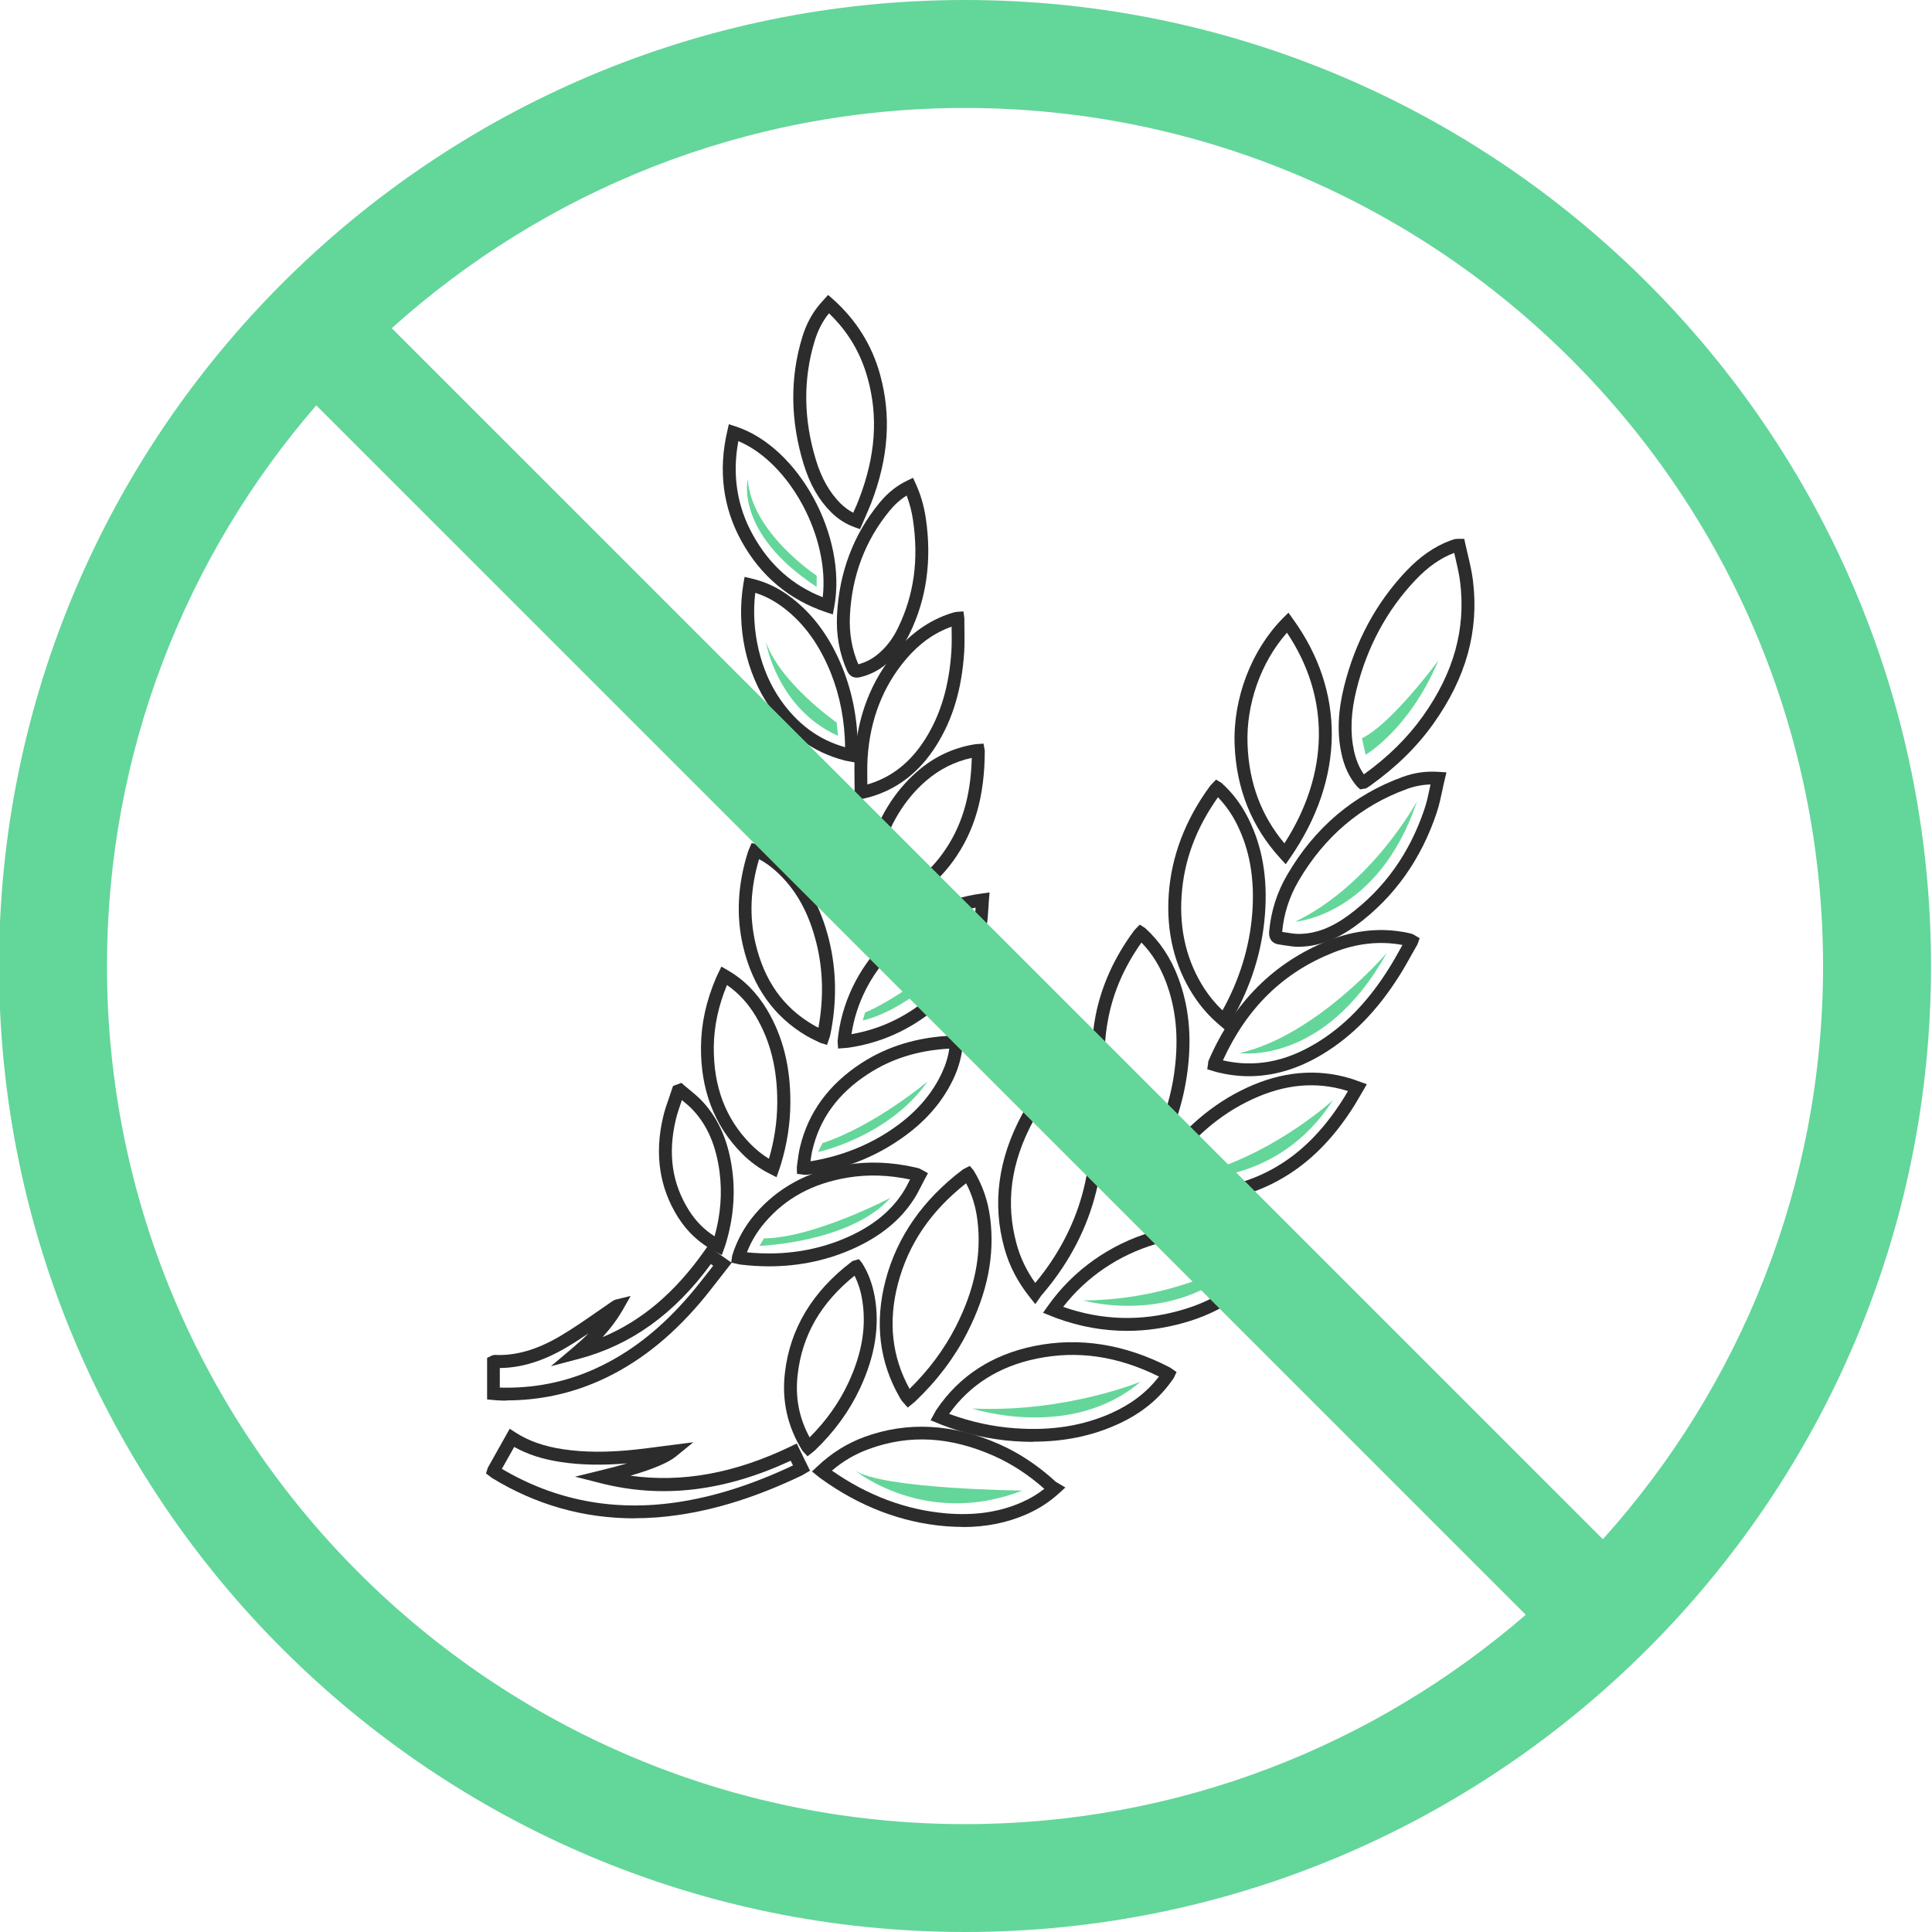 <?xml version="1.0" encoding="UTF-8"?>
<svg id="Layer_2" data-name="Layer 2" xmlns="http://www.w3.org/2000/svg" viewBox="0 0 197.56 197.56">
  <defs>
    <style>
      .cls-1 {
        fill: #63d69a;
      }

      .cls-2 {
        fill: #64d69a;
      }

      .cls-3 {
        fill: #2c2c2c;
      }
    </style>
  </defs>
  <g>
    <path class="cls-3" d="m139.11,80.73l-.3-.26c-.81-.92-1.35-2.04-1.64-3.43-.45-2.07-.36-4.3.27-6.84,1.14-4.58,3.27-8.55,6.34-11.79,1.43-1.51,2.9-2.53,4.51-3.13.15-.05.29-.1.44-.15l.32-.03h.68s.11.52.11.52c.08.37.17.75.26,1.12.2.85.41,1.73.52,2.63.63,5.13-.69,9.91-4.03,14.61-1.7,2.39-3.83,4.48-6.49,6.37-.1.07-.2.14-.3.2l-.12.07-.56.09Zm9.58-24.19c-1.4.53-2.69,1.44-3.96,2.78-2.91,3.07-4.94,6.84-6.02,11.2-.58,2.33-.66,4.38-.26,6.24.21.95.54,1.75,1.02,2.42,2.47-1.78,4.45-3.73,6.04-5.96,3.14-4.42,4.39-8.89,3.8-13.69-.1-.83-.3-1.67-.49-2.49-.04-.17-.08-.34-.12-.51Z"/>
    <path class="cls-3" d="m117.53,120.04l-.61-.36c-1.26-1.06-2.3-2.31-3.1-3.72-2.04-3.6-2.64-7.66-1.79-12.09.59-3.04,1.91-5.97,3.93-8.7l.14-.16.45-.46.55.35c1.49,1.36,2.59,3,3.36,5.02,1.11,2.92,1.43,6.07.97,9.61-.43,3.38-1.55,6.65-3.34,9.73-.04.07-.09.14-.15.22l-.42.57Zm-.8-23.67c-1.77,2.5-2.87,5.04-3.4,7.76-.81,4.16-.27,7.82,1.64,11.19.6,1.05,1.35,2.01,2.23,2.85,1.55-2.8,2.54-5.76,2.92-8.81.42-3.32.13-6.26-.9-8.97-.6-1.58-1.42-2.9-2.5-4.01Z"/>
    <path class="cls-3" d="m105.67,147.44c-.64,0-1.29-.02-1.96-.07-2.48-.18-4.96-.73-7.38-1.66l-1.17-.48.42-.77c.06-.11.11-.21.18-.31,2.32-3.44,5.68-5.63,10-6.51,4.59-.93,9.23-.2,13.81,2.16.07.04.13.08.21.13l.53.37-.28.6c-1.4,2.08-3.29,3.64-5.78,4.76-2.61,1.18-5.44,1.76-8.59,1.76Zm-8.61-2.86c2.22.82,4.48,1.31,6.74,1.47,3.74.27,6.97-.25,9.91-1.58,2.01-.91,3.59-2.13,4.8-3.71-4.25-2.1-8.32-2.69-12.5-1.83-3.83.78-6.84,2.68-8.95,5.64Z"/>
    <path class="cls-3" d="m105.87,133.36l-.55-.69c-1.26-1.58-2.12-3.23-2.62-5.05-1.25-4.52-.64-9.11,1.81-13.65,1.06-1.95,2.5-3.79,4.27-5.45.08-.07.16-.14.24-.21l.65-.55.42.55c.91,1.18,1.56,2.47,1.99,3.96.92,3.18.87,6.54-.17,10.27-1,3.59-2.83,6.94-5.43,9.94l-.61.87Zm-.57-1.48l.54.38-.54-.38Zm4.17-22.19c-1.58,1.51-2.85,3.16-3.8,4.91-2.32,4.29-2.87,8.43-1.7,12.67.39,1.39,1.01,2.68,1.89,3.92,2.28-2.74,3.89-5.77,4.79-9,.97-3.49,1.03-6.61.18-9.55-.32-1.09-.76-2.06-1.35-2.95Z"/>
    <path class="cls-3" d="m98.47,156.14c-.57,0-1.15-.03-1.74-.07-4.53-.37-8.84-2.02-12.81-4.89-.05-.04-.11-.08-.18-.14l-.71-.57.55-.52c1.46-1.38,3.04-2.36,4.83-3.02,4.4-1.6,9.03-1.35,13.75.74,2.06.91,3.96,2.17,5.81,3.86l.97.58-.65.59c-.98.89-2.01,1.56-3.26,2.12-2.01.89-4.17,1.33-6.57,1.33Zm-13.4-5.76c3.66,2.56,7.62,4.04,11.77,4.38,2.87.23,5.38-.14,7.66-1.15.86-.38,1.6-.82,2.29-1.37-1.66-1.46-3.35-2.56-5.17-3.37-4.46-1.97-8.63-2.21-12.76-.7-1.39.5-2.64,1.23-3.79,2.21Z"/>
    <path class="cls-3" d="m125.32,105.34l-.58-.49c-1.07-.9-1.96-1.91-2.71-3.07-1.94-3-2.78-6.47-2.52-10.31.27-3.91,1.69-7.64,4.22-11.09.05-.07.11-.13.18-.2l.44-.46.56.34c1.13,1.02,2.02,2.2,2.73,3.61,1.44,2.87,2,6.09,1.71,9.85-.29,3.75-1.44,7.4-3.43,10.85l-.61.97Zm-.78-23.81c-2.27,3.22-3.47,6.49-3.71,10.03-.25,3.55.53,6.75,2.31,9.51.54.83,1.15,1.57,1.87,2.25,1.75-3.16,2.77-6.49,3.04-9.9.27-3.52-.25-6.51-1.58-9.16-.52-1.04-1.16-1.94-1.92-2.73Z"/>
    <path class="cls-3" d="m92.82,143.93l-.59-.67c-.08-.11-.15-.22-.21-.33-2.11-3.64-2.6-7.69-1.46-12.03,1.17-4.43,3.82-8.23,7.87-11.29l.19-.11.55-.28.4.48c.9,1.48,1.45,3.07,1.68,4.84.49,3.82-.27,7.66-2.34,11.72-1.31,2.57-3.11,4.95-5.35,7.07-.05.05-.1.09-.17.14l-.56.46Zm5.97-22.93c-3.61,2.84-5.89,6.2-6.96,10.24-1.03,3.89-.63,7.52,1.18,10.78,1.96-1.92,3.55-4.06,4.72-6.35,1.95-3.82,2.67-7.41,2.21-10.96-.17-1.34-.55-2.56-1.15-3.71Z"/>
    <path class="cls-3" d="m127.71,110.05c-1.07,0-2.15-.14-3.22-.4-.11-.03-.22-.06-.34-.1l-.7-.21.08-.57c0-.11.02-.24.08-.37,2.57-5.92,6.71-10.04,12.28-12.24,2.73-1.08,5.46-1.33,8.11-.76.12.03.25.06.37.09l.25.12.55.33-.22.62-.56.99c-.42.75-.83,1.49-1.29,2.21-2.25,3.58-4.82,6.2-7.86,8.04-2.48,1.5-5,2.25-7.54,2.25Zm-2.66-1.62c3.22.74,6.34.17,9.52-1.75,2.86-1.72,5.29-4.21,7.43-7.61.44-.7.85-1.43,1.25-2.15l.16-.29c-2.3-.43-4.66-.18-7.03.76-5.15,2.03-8.86,5.65-11.33,11.04Z"/>
    <path class="cls-3" d="m115.25,136.09c-2.42,0-4.82-.43-7.18-1.29-.13-.05-.26-.1-.41-.16l-1-.4.48-.68c5.26-7.46,15.17-10.41,23.57-7.02l.74.3-.43.67c-.14.22-.28.44-.41.66-.31.5-.62,1-.97,1.47-2.04,2.7-4.92,4.59-8.56,5.62-1.95.55-3.89.83-5.83.83Zm-6.52-2.45c3.93,1.38,7.96,1.5,11.99.35,3.4-.96,5.98-2.65,7.87-5.15.33-.43.61-.89.89-1.36-7.41-2.62-15.9-.1-20.76,6.15Z"/>
    <path class="cls-3" d="m132.82,96.82c-.5,0-.97-.08-1.44-.15-.2-.03-.39-.06-.59-.09-.7-.09-1.08-.58-1.01-1.32.18-2.06.8-4.02,1.85-5.81,2.81-4.82,6.78-8.18,11.79-10,1.23-.45,2.42-.61,3.72-.52l.77.05-.18.75c-.09.37-.17.74-.24,1.09-.17.79-.33,1.54-.58,2.29-1.6,4.79-4.36,8.66-8.22,11.51-1.96,1.44-3.85,2.16-5.81,2.19-.02,0-.05,0-.07,0Zm-1.72-1.53c.17.03.34.05.5.08.45.07.87.14,1.28.13,1.69-.03,3.29-.64,5.04-1.93,3.63-2.68,6.24-6.34,7.75-10.87.23-.68.38-1.39.54-2.15.02-.11.05-.22.07-.33-.82.02-1.61.17-2.41.46-4.72,1.71-8.45,4.88-11.1,9.43-.93,1.6-1.49,3.34-1.66,5.18Z"/>
    <path class="cls-3" d="m122.13,122.9c-1.5,0-3.05-.17-4.67-.51l-.29-.12-.59-.35.29-.63.46-.7c.32-.5.65-1,.99-1.48,2.64-3.66,5.64-6.24,9.17-7.88,3.6-1.67,7.17-1.99,10.61-.95.21.06.41.14.64.22l1.03.37-.66,1.13c-.19.33-.37.64-.56.95-2.36,3.8-5.15,6.46-8.51,8.12-2.47,1.22-5.09,1.83-7.9,1.83Zm-3.67-1.66c4.06.73,7.67.29,10.99-1.35,3.14-1.55,5.74-4.05,7.98-7.64.14-.22.27-.45.4-.68-.04-.01-.07-.02-.11-.04-3.16-.96-6.33-.67-9.67.88-3.32,1.54-6.15,3.98-8.66,7.45-.32.45-.62.91-.92,1.37Z"/>
    <path class="cls-3" d="m131.48,88.38l-.56-.61c-2.92-3.19-4.49-7.08-4.67-11.58-.19-4.75,1.71-9.73,4.95-12.99l.55-.55.45.63c5.4,7.44,5.31,16.34-.26,24.42l-.47.68Zm.12-23.68c-2.66,3-4.19,7.31-4.03,11.43.15,3.94,1.39,7.26,3.77,10.11,4.61-7.17,4.7-14.93.26-21.54Z"/>
    <path class="cls-3" d="m87.94,54.11l-.58-.21c-.87-.32-1.64-.8-2.34-1.49-1.28-1.26-2.2-2.87-2.84-4.94-1.36-4.44-1.42-8.81-.15-12.97.39-1.3.99-2.44,1.79-3.38.09-.1.18-.21.28-.32l.58-.64.49.43c2.36,2.1,3.99,4.69,4.82,7.7,1.17,4.22.88,8.53-.91,13.17-.19.48-.4.95-.61,1.44l-.53,1.21Zm-3.16-22.09c-.65.8-1.15,1.76-1.48,2.86-1.19,3.91-1.14,8.02.15,12.21.57,1.85,1.39,3.28,2.5,4.39.41.4.83.71,1.3.95l.02-.05c.21-.46.41-.91.58-1.37,1.68-4.37,1.97-8.41.87-12.35-.72-2.59-2.01-4.76-3.95-6.62Z"/>
    <path class="cls-3" d="m64.87,155.26c-5.19,0-10.06-1.38-14.53-4.11-.06-.03-.11-.07-.18-.13l-.46-.35.18-.58,2.24-3.99.59.38c1.36.88,2.92,1.42,4.9,1.72,2.17.32,4.51.33,7.37.03.83-.09,1.65-.2,2.49-.31l3.43-.44-1.78,1.45c-.78.64-2.32,1.29-4.65,1.97,5.3.74,10.7-.25,16.42-3.01l.58-.28,1.36,2.78-.64.37c-.09.06-.18.11-.27.15-4.41,2.1-8.5,3.41-12.5,4-1.53.23-3.05.34-4.53.34Zm-13.55-5.06c5.46,3.23,11.45,4.37,17.89,3.42,3.8-.56,7.69-1.79,11.88-3.77l-.24-.48c-6.79,3.15-13.17,3.9-19.49,2.28l-2.56-.65,2.57-.63c1.07-.26,1.98-.5,2.75-.73-2.54.21-4.7.17-6.72-.13-1.89-.28-3.44-.78-4.82-1.55l-1.26,2.24Z"/>
    <path class="cls-3" d="m87.74,78.03l-1-.19c-.15-.03-.29-.05-.42-.09-3.09-.8-5.65-2.64-7.61-5.45-2.43-3.48-3.43-8.2-2.69-12.62l.12-.69.68.16c1.48.34,2.83.98,4.11,1.97,2.28,1.75,3.99,4.11,5.24,7.22,1,2.5,1.53,5.25,1.55,8.16v.48s0,1.06,0,1.06Zm-10.51-17.41c-.46,3.83.5,7.95,2.57,10.92,1.75,2.51,3.92,4.11,6.62,4.87-.04-2.71-.53-5.27-1.46-7.59-1.16-2.88-2.73-5.06-4.82-6.66-.93-.71-1.89-1.22-2.92-1.54Z"/>
    <path class="cls-3" d="m84.57,106.85l-.71-.22-.41-.2c-.31-.15-.61-.29-.9-.46-3.39-1.97-5.6-5.07-6.57-9.23-.72-3.08-.55-6.32.51-9.65.03-.09.07-.18.11-.28l.26-.6.65.13c.96.4,1.84.96,2.68,1.71,2.23,1.99,3.73,4.62,4.58,8.05.78,3.13.82,6.43.12,9.79-.02.08-.04.15-.08.25l-.24.71Zm-6.95-19c-.89,3.01-1.01,5.82-.37,8.59.9,3.84,2.84,6.59,5.95,8.39.16.09.32.18.49.26.55-3.01.48-5.91-.21-8.67-.79-3.16-2.15-5.58-4.18-7.38-.55-.49-1.1-.88-1.69-1.19Z"/>
    <path class="cls-3" d="m82.33,120.14l-.83-.11-.02-.67.08-.61c.06-.48.13-.96.24-1.42.83-3.55,2.94-6.44,6.27-8.61,2.69-1.75,5.85-2.7,9.4-2.82.07,0,.14,0,.23,0l.66.03.1.66c-.07,1.28-.39,2.51-.99,3.78-1.28,2.68-3.34,4.87-6.31,6.71-2.48,1.54-5.31,2.55-8.41,3.02-.11.02-.23.03-.34.03h-.06Zm14.73-12.91c-3.2.18-5.89,1.03-8.28,2.58-3.08,2-4.95,4.56-5.71,7.81-.09.37-.14.75-.19,1.13,2.79-.46,5.33-1.4,7.57-2.78,2.75-1.7,4.65-3.72,5.82-6.16.41-.87.68-1.71.8-2.57Z"/>
    <path class="cls-3" d="m78.63,129.49c-.95,0-1.92-.06-2.91-.18-.08,0-.16-.02-.25-.05l-.7-.15.1-.71c.48-1.57,1.27-3,2.35-4.26,2.31-2.7,5.42-4.38,9.24-5.02,2.31-.39,4.73-.3,7.19.27.15.03.23.06.32.08l.36.18.56.32-.31.57c-.12.22-.23.44-.34.66-.26.51-.52,1.03-.85,1.52-1.35,2.05-3.28,3.63-5.89,4.85-2.75,1.28-5.73,1.92-8.87,1.92Zm-2.25-1.43c3.79.38,7.35-.19,10.57-1.68,2.38-1.11,4.13-2.54,5.34-4.38.28-.43.52-.89.77-1.39-2.22-.47-4.35-.53-6.38-.19-3.56.59-6.33,2.09-8.46,4.58-.8.94-1.41,1.94-1.84,3.06Z"/>
    <path class="cls-3" d="m87.99,92.34l-.76-.16c-2.37-.5-4.37-1.54-6.11-3.18-2.81-2.64-4.44-6.04-4.86-10.1-.1-1.01-.07-2.03-.04-3.02.01-.41.03-.83.03-1.24,0-.15.03-.3.06-.47l.14-.87.68.15c1.07.23,2.06.63,3.04,1.23,2.39,1.45,4.25,3.58,5.7,6.51,1.46,2.98,2.2,6.27,2.18,9.78,0,.12,0,.25-.01.39l-.05.99Zm-10.43-17.42c0,.33-.02.67-.03,1-.03.99-.06,1.92.04,2.84.39,3.74,1.88,6.86,4.45,9.28,1.37,1.29,2.92,2.17,4.71,2.66-.02-3.21-.71-6.22-2.05-8.94-1.33-2.7-3.03-4.65-5.2-5.97-.63-.38-1.27-.67-1.93-.88Z"/>
    <path class="cls-3" d="m79.39,120.37l-.67-.34c-1.08-.54-2.02-1.23-2.88-2.1-2.81-2.85-4.21-6.53-4.16-10.94.03-2.34.53-4.64,1.55-7.02.04-.1.09-.21.15-.32l.39-.81.62.36c1.68.97,3,2.3,4.06,4.08,1.62,2.73,2.39,5.84,2.37,9.52-.01,2.13-.35,4.27-1,6.37-.04.11-.07.23-.12.36l-.3.86Zm-5.05-19.65c-.88,2.14-1.32,4.2-1.35,6.29-.04,4.1,1.19,7.37,3.78,10,.58.58,1.19,1.07,1.86,1.48.55-1.88.84-3.8.85-5.7.02-3.43-.69-6.32-2.18-8.84-.8-1.35-1.78-2.41-2.97-3.23Z"/>
    <path class="cls-3" d="m87.39,81.89v-.84c0-.4,0-.79-.01-1.17-.01-.86-.03-1.68.03-2.51.28-4.2,1.71-7.84,4.24-10.82,1.56-1.84,3.41-3.12,5.5-3.81.14-.05.29-.09.43-.13l.23-.04.71-.05.09.7c0,.36,0,.71.01,1.06.01.78.02,1.55-.02,2.31-.23,3.8-1.16,6.96-2.87,9.66-1.7,2.71-4,4.48-6.83,5.27-.12.03-.25.06-.42.1l-1.11.27Zm9.92-17.81c-1.77.63-3.3,1.72-4.66,3.32-2.35,2.77-3.67,6.15-3.93,10.06-.05.78-.04,1.57-.03,2.4,0,.12,0,.24,0,.36,2.47-.72,4.41-2.25,5.93-4.66,1.58-2.51,2.45-5.47,2.67-9.04.04-.73.03-1.47.02-2.21,0-.07,0-.15,0-.22Z"/>
    <path class="cls-3" d="m85.7,107.22l-.05-.77c.73-7.71,6.92-14.05,14.73-15.08l.81-.11-.07.81c-.02.26-.03.52-.05.78-.03.57-.07,1.17-.17,1.76-.58,3.27-2.28,6.05-5.2,8.5-2.63,2.2-5.66,3.56-8.99,4.03-.07.01-.15.02-.23.02l-.78.06Zm14.06-14.41c-6.55,1.21-11.71,6.48-12.69,12.94,2.88-.5,5.5-1.72,7.8-3.65,2.67-2.23,4.22-4.76,4.74-7.72.09-.5.12-1.03.15-1.58Z"/>
    <path class="cls-3" d="m87.61,69.29c-.36,0-.74-.15-.99-.7-.78-1.75-1.13-3.67-1.03-5.69.22-4.37,1.68-8.24,4.34-11.48.83-1.01,1.75-1.75,2.83-2.27l.6-.29.28.61c.5,1.09.84,2.25,1.03,3.52.63,4.28.08,8.25-1.65,11.79-.62,1.28-1.44,2.34-2.43,3.15-.78.65-1.68,1.09-2.65,1.32-.1.03-.22.04-.34.04Zm5.11-18.62c-.65.4-1.23.92-1.77,1.58-2.48,3.02-3.84,6.63-4.04,10.71-.09,1.76.2,3.43.86,4.97.75-.2,1.39-.53,1.98-1.02.86-.7,1.54-1.59,2.08-2.71,1.63-3.35,2.13-6.95,1.53-11.02-.13-.9-.35-1.72-.65-2.51Z"/>
    <path class="cls-3" d="m87.78,94.28l.02-.91c.05-2.19.35-4.19.91-6.12,1.04-3.55,2.7-6.28,5.07-8.35,1.7-1.49,3.66-2.42,5.83-2.78.08-.01.15-.02.25-.03l.71-.05.13.7c0,4.67-1.03,8.27-3.25,11.33-2.06,2.83-4.94,4.78-8.8,5.96l-.87.26Zm11.59-16.78c-1.74.37-3.33,1.17-4.73,2.39-2.17,1.9-3.7,4.43-4.67,7.73-.45,1.54-.72,3.14-.82,4.85,3.14-1.1,5.51-2.8,7.23-5.18,1.93-2.66,2.89-5.78,2.99-9.79Z"/>
    <path class="cls-3" d="m85.16,62.83l-.72-.24c-3.75-1.26-6.64-3.69-8.6-7.22-1.91-3.44-2.41-7.24-1.47-11.29l.16-.7.68.22c6.46,2.09,11.45,11.25,10.09,18.49l-.14.74Zm-9.66-17.72c-.64,3.44-.14,6.67,1.5,9.61,1.69,3.04,4.03,5.13,7.13,6.35.72-6.16-3.38-13.75-8.62-15.96Z"/>
    <path class="cls-3" d="m82.56,148.9l-.49-.53c-1.53-2.43-2.14-5.11-1.81-7.97.51-4.51,2.81-8.33,6.81-11.37l.1-.08.66-.19.32.39c.64,1,1.07,2.17,1.3,3.47.52,2.99.03,6.04-1.5,9.33-1.08,2.32-2.63,4.46-4.61,6.35-.06.06-.12.11-.2.17l-.57.45Zm4.82-18.45c-3.45,2.78-5.35,6.09-5.81,10.09-.27,2.33.13,4.44,1.22,6.44,1.69-1.68,3.03-3.57,3.97-5.6,1.41-3.03,1.86-5.83,1.39-8.55-.15-.89-.41-1.67-.77-2.39Zm.5-.39s-.02.01-.02.02c0,0,.02-.01.02-.02Z"/>
    <path class="cls-3" d="m51.8,143.22c-.29,0-.58,0-.87-.02-.12,0-.24-.02-.37-.03l-.75-.07v-4.25l.38-.18c.06-.04.23-.12.43-.12,2.15.1,4.33-.55,6.67-1.93,1.25-.74,2.48-1.59,3.66-2.41.53-.37,1.06-.74,1.59-1.1.12-.08.26-.18.47-.23l1.48-.36-.75,1.32c-.57,1.01-1.27,1.95-2.12,2.89,3.99-1.67,7.4-4.56,10.38-8.78l.38-.54,2.44,1.72-1.29,1.65c-.63.81-1.25,1.61-1.9,2.38-3.14,3.69-6.5,6.31-10.26,8-3,1.35-6.22,2.04-9.56,2.04Zm-.67-1.33c3.41.1,6.66-.54,9.69-1.91,3.58-1.61,6.79-4.12,9.8-7.66.64-.75,1.25-1.54,1.87-2.33l.44-.56-.24-.17c-3.75,5.12-8.18,8.29-13.52,9.7l-2.84.75,2.24-1.89c.59-.5,1.12-.98,1.6-1.47-.72.49-1.46.97-2.22,1.42-2.37,1.4-4.61,2.1-6.84,2.12v2Z"/>
    <path class="cls-3" d="m73.81,128.34l-.68-.36c-1.6-.85-2.83-1.99-3.78-3.48-1.92-3.03-2.44-6.49-1.54-10.29.16-.69.39-1.36.62-2,.1-.29.2-.57.29-.86l.1-.3.86-.32.29.26c.19.16.38.32.58.48.45.37.91.75,1.32,1.2,1.64,1.79,2.63,4.08,3.01,7.01.33,2.49.09,5.05-.69,7.59l-.38,1.08Zm-4.08-15.85s-.03.09-.05.14c-.22.64-.43,1.25-.58,1.88-.82,3.49-.38,6.53,1.37,9.29.68,1.07,1.53,1.94,2.6,2.62.62-2.21.79-4.42.51-6.58-.35-2.65-1.22-4.71-2.68-6.29-.34-.38-.75-.71-1.17-1.06Z"/>
  </g>
  <path class="cls-2" d="m87.4,150.34s7.2,5.94,17.14,2.08c0,0-14.47-.15-17.14-2.08Z"/>
  <path class="cls-2" d="m99.42,144.03s10.09,3.34,17.22-2.75c0,0-7.65,3.19-17.22,2.75Z"/>
  <path class="cls-2" d="m110.78,132.98s9.94,2.89,16.84-4.6c0,0-6.68,4.53-16.84,4.6Z"/>
  <path class="cls-2" d="m120.57,120.49s9.85,1.21,15.73-7.99c0,0-7.05,6.48-15.73,7.99Z"/>
  <path class="cls-2" d="m126.77,107.68s8.61,1.34,15.04-10.24c0,0-7.22,8.46-15.04,10.24Z"/>
  <path class="cls-2" d="m132.44,94.25s8.53-.59,12.46-12.32c0,0-4.6,8.53-12.46,12.32Z"/>
  <path class="cls-2" d="m139.27,75.5l.37,1.68s4.48-2.59,7.45-9.65c0,0-4.78,6.5-7.82,7.96Z"/>
  <path class="cls-2" d="m88.22,104.35s5.12-.99,9.57-6.83c0,0-6.31,4.84-9.33,6.01l-.24.83Z"/>
  <path class="cls-2" d="m86.21,89.39s-5.84-2.59-7.34-8.34c0,0,3.67,6.07,7.15,7.25l.19,1.09Z"/>
  <path class="cls-2" d="m85.7,75.25l-.15-1.37s-5.79-4.04-7.23-8.24c0,0,1.11,6.79,7.38,9.61Z"/>
  <path class="cls-2" d="m83.51,58.86s-6.66-4.36-7.05-9.87c0,0-1.37,5.51,7.05,11.02v-1.15Z"/>
  <path class="cls-2" d="m83.66,117.8s7.23-1.55,11.2-7.22c0,0-5.42,4.56-10.76,6.31l-.45.92Z"/>
  <path class="cls-2" d="m77.68,127.4s9.24-.32,13.39-4.92c0,0-7.86,4.12-12.95,4.15l-.45.76Z"/>
  <path class="cls-1" d="m98.68,0C44.22,0-.1,44.31-.1,98.78s44.31,98.78,98.78,98.78,98.78-44.31,98.78-98.78S153.15,0,98.68,0ZM10.94,98.78c0-21.9,8.08-41.94,21.4-57.33l123.68,123.67c-15.39,13.32-35.43,21.41-57.34,21.41-48.38,0-87.74-39.36-87.74-87.74Zm152.97,58.62L40.06,33.56c15.55-13.99,36.11-22.52,58.62-22.52,48.38,0,87.74,39.36,87.74,87.74,0,22.51-8.53,43.07-22.52,58.62Z"/>
</svg>